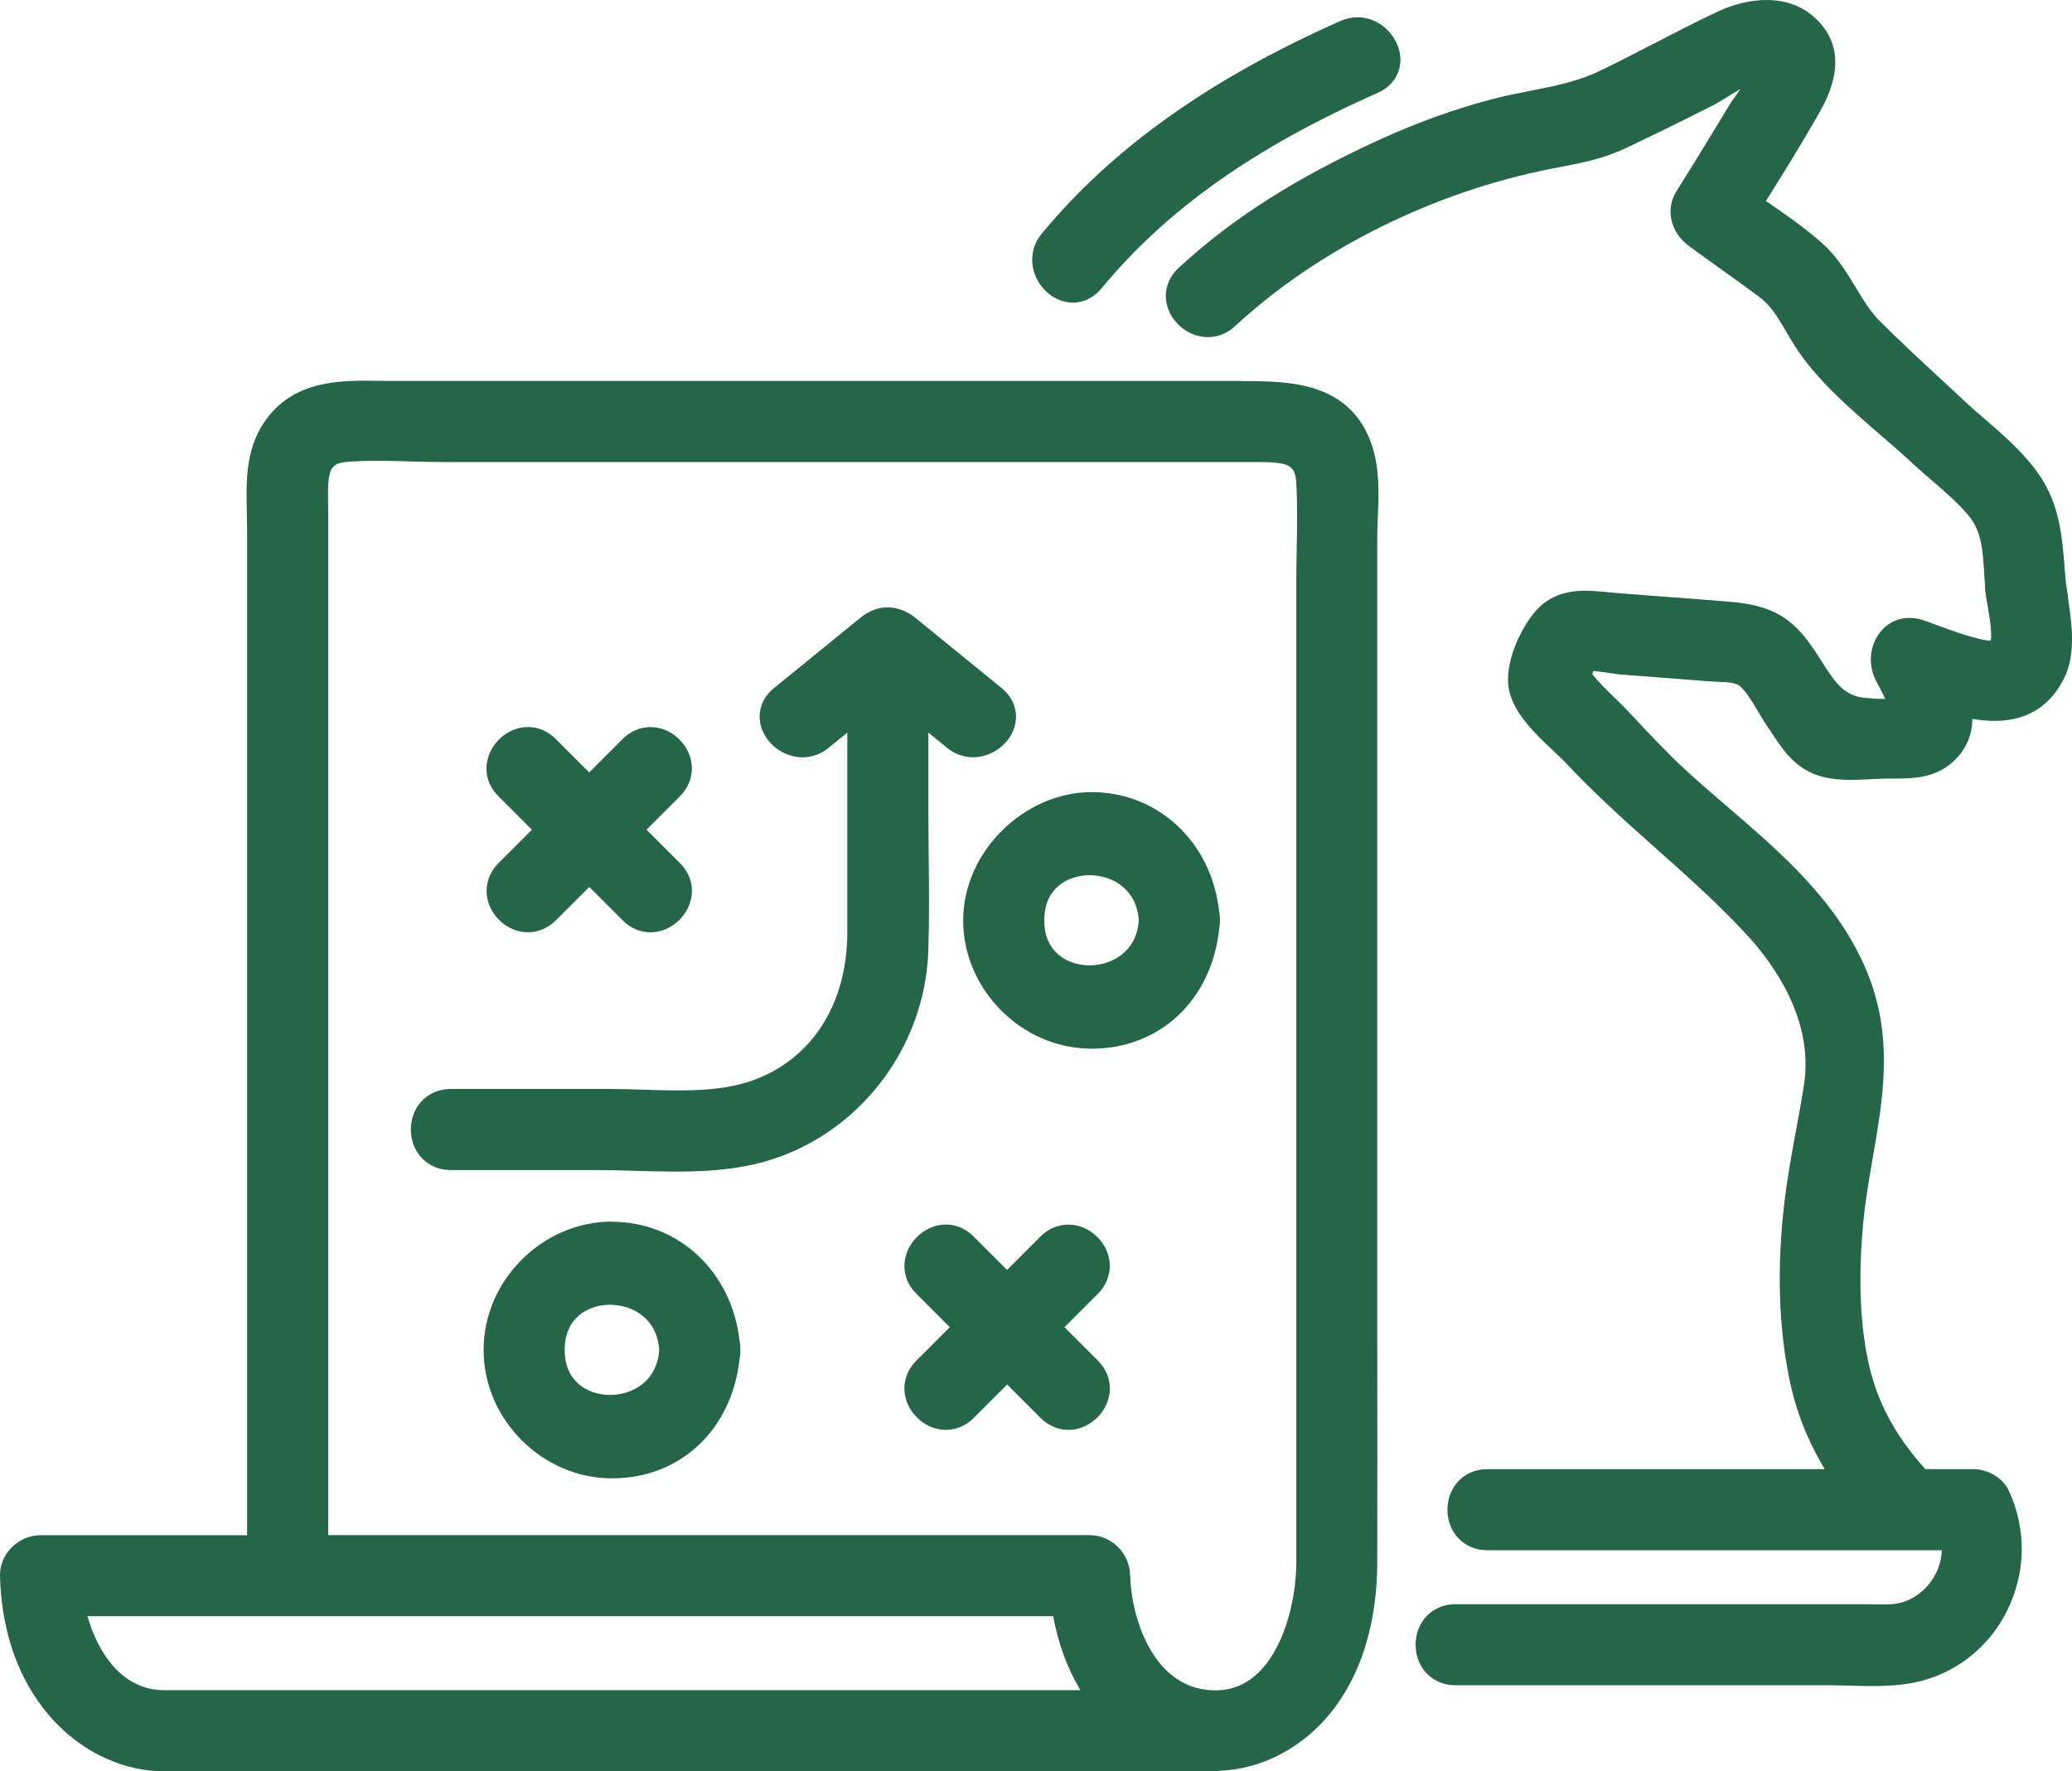 <svg xmlns="http://www.w3.org/2000/svg" viewBox="84.82 94.07 266.32 227.69"><defs><style>      .cls-1 {        fill: #256548;      }    </style></defs><g><g id="Layer_1"><g><path class="cls-1" d="M153.19,200.72l-4.3,4.3c-2.06,2.06-2.03,5.19.07,7.29,2.1,2.1,5.24,2.13,7.3.07l4.3-4.3,4.3,4.3c1,1,2.25,1.53,3.55,1.53.43,0,.86-.06,1.29-.17,1.86-.5,3.38-2.02,3.88-3.88.47-1.75-.03-3.51-1.36-4.84l-4.3-4.3,4.3-4.3c2.06-2.06,2.03-5.19-.07-7.29-2.1-2.1-5.24-2.13-7.3-.07l-4.3,4.3-4.3-4.3c-1.33-1.33-3.1-1.83-4.85-1.36-1.86.5-3.38,2.02-3.88,3.88-.47,1.75.03,3.51,1.36,4.84l4.3,4.3Z"></path><path class="cls-1" d="M225.86,253.08c-2.1-2.1-5.24-2.13-7.3-.07l-4.3,4.3-4.3-4.3c-1.33-1.33-3.1-1.83-4.84-1.36-1.86.5-3.38,2.02-3.88,3.88-.47,1.75.03,3.51,1.36,4.84l4.3,4.3-4.3,4.3c-1.09,1.09-1.63,2.48-1.52,3.93.09,1.24.66,2.44,1.59,3.37s2.13,1.49,3.37,1.59c.12,0,.25.01.37.01,1.31,0,2.57-.54,3.56-1.53l4.3-4.3,4.3,4.3c1.09,1.09,2.49,1.62,3.93,1.52,1.24-.09,2.44-.66,3.37-1.59.93-.93,1.49-2.13,1.59-3.37.11-1.44-.43-2.84-1.52-3.93l-4.3-4.3,4.3-4.3c2.06-2.06,2.03-5.19-.07-7.29Z"></path><path class="cls-1" d="M208.62,212.37c0,8.94,7.55,16.5,16.5,16.5s15.41-6.42,16.39-15.28c.08-.42.12-.81.11-1.21.01-.4-.02-.8-.11-1.21-.98-8.86-7.85-15.28-16.39-15.28s-16.5,7.55-16.5,16.5ZM219.04,212.37c0-4.17,3.04-5.73,5.65-5.8.06,0,.12,0,.18,0,2.91,0,6.07,1.79,6.32,5.8-.26,4.08-3.54,5.85-6.5,5.79-2.61-.07-5.65-1.62-5.65-5.79Z"></path><path class="cls-1" d="M163.48,251.1c-8.94,0-16.5,7.55-16.5,16.5s7.55,16.5,16.5,16.5,15.41-6.42,16.39-15.28c.08-.42.12-.81.11-1.21.01-.4-.02-.8-.11-1.21-.98-8.86-7.85-15.28-16.39-15.28ZM169.55,267.59c-.26,4.08-3.53,5.86-6.5,5.79-2.61-.07-5.65-1.62-5.65-5.79s3.04-5.73,5.65-5.8c.06,0,.12,0,.18,0,2.91,0,6.07,1.79,6.32,5.8Z"></path><path class="cls-1" d="M204.19,204.24c-.02-1.9-.04-3.8-.04-5.69v-10.31l2.39,1.95c2.63,2.14,5.99,1.23,7.72-.89,1.76-2.17,1.48-5.02-.68-6.77l-11.14-9.07-.05-.04c-.3-.25-.62-.46-.94-.61-1.61-.87-3.38-.88-4.91-.06-.38.18-.72.4-1.02.64l-11.23,9.14c-1.39,1.13-2.04,2.73-1.77,4.38.29,1.81,1.67,3.44,3.52,4.14,1.84.7,3.77.39,5.29-.86l2.4-1.95v.97c0,8.24.01,16.48,0,24.72-.02,9.39-4.73,16.55-12.58,19.16-4.06,1.35-8.95,1.2-13.68,1.05-1.47-.05-2.91-.09-4.3-.09h-20.44c-2.91,0-5.1,2.24-5.1,5.21s2.19,5.21,5.1,5.21h18.79c1.58,0,3.21.05,4.86.1,1.76.05,3.54.1,5.31.1,3.82,0,7.64-.24,11.26-1.24,12.07-3.33,20.78-14.51,21.19-27.18.13-4.01.09-8.07.05-12Z"></path><path class="cls-1" d="M244.46,143.04h-109.13c-.58,0-1.16,0-1.75-.02-4.95-.07-11.12-.17-14.85,5.39-2.38,3.55-2.28,7.83-2.18,11.6.02.7.03,1.39.03,2.07v129.33h-26.56c-1.38,0-2.75.59-3.74,1.61-.98,1.01-1.5,2.31-1.46,3.66.42,16.29,11.18,25.08,21.09,25.08h134.84c.32,0,.64-.03.95-.08,2.64-.12,5.17-.81,7.53-2.02,7.99-4.12,12.58-13.11,12.61-24.69.02-9.79.02-19.58,0-29.36v-102.1c0-.87.03-1.79.07-2.73.12-2.92.25-6.22-.64-9.11-2.65-8.61-10.84-8.61-16.82-8.61ZM223.69,311.33h-117.78c-5.32,0-8.48-4.69-9.85-9.51h124.13c.63,3.5,1.82,6.72,3.5,9.51ZM224.87,291.4h-97.86v-131.48c0-.42,0-.85-.02-1.28-.09-4.19.28-5.01,2.36-5.19,2.59-.23,5.36-.15,8.04-.07,1.4.04,2.79.08,4.16.08h104.62c4.44,0,5.14.37,5.27,2.8.15,2.75.1,5.63.05,8.4-.03,1.44-.05,2.88-.05,4.3v125.88c0,4.92-1.59,11.3-5.13,14.48-1.78,1.6-3.86,2.24-6.36,1.97-6.98-.76-9.73-9.23-9.87-14.74-.07-2.84-2.41-5.15-5.21-5.15Z"></path><path class="cls-1" d="M350.62,170.76c-.15-1.02-.3-1.99-.36-2.83l-.07-.85c-.31-3.94-.63-8.02-3.14-11.78-1.91-2.86-4.58-5.17-7.16-7.4-.93-.8-1.84-1.59-2.69-2.39-1-.94-2.01-1.87-3.01-2.8-2.58-2.39-5.25-4.86-7.75-7.36-1.22-1.22-2.14-2.74-3.11-4.35-1.19-1.97-2.43-4.01-4.33-5.69-2.25-1.99-4.75-3.73-7.2-5.4,2.35-3.76,4.75-7.62,6.96-11.53,2.73-4.82,2.6-8.78-.4-11.77-3.53-3.53-8.86-2.87-12.67-1.09-2.78,1.3-5.54,2.73-8.21,4.11-2.32,1.2-4.72,2.44-7.09,3.58-2.78,1.33-5.75,1.92-8.91,2.54-1.57.31-3.2.63-4.83,1.06-4.7,1.22-9.5,2.94-14.28,5.11-10.93,4.97-19.21,10.24-26.06,16.59-1.36,1.26-1.91,2.96-1.52,4.67.42,1.85,1.9,3.41,3.76,3.99,1.78.55,3.61.12,5.02-1.18,10.62-9.84,25.4-17.21,40.53-20.21l1.31-.25c2.85-.55,5.54-1.06,8.53-2.49,3.83-1.82,7.59-3.67,11.19-5.5.32-.16.88-.5,1.54-.91.43-.27,1.15-.72,1.85-1.12-.28.42-.56.81-.71,1.02-.27.37-.48.68-.61.89-2.17,3.59-4.42,7.27-6.91,11.25-1.45,2.33-.76,5.3,1.66,7.06,1.26.92,2.52,1.83,3.79,2.73,1.7,1.22,3.4,2.44,5.08,3.68,1.61,1.19,2.46,2.64,3.54,4.49.38.65.77,1.32,1.21,2,2.77,4.29,6.9,7.85,10.89,11.3,1.45,1.25,2.82,2.44,4.1,3.63.81.76,1.68,1.51,2.57,2.27,1.75,1.51,3.57,3.07,4.88,4.72,1.55,1.95,1.7,4.63,1.86,7.48.04.65.07,1.3.12,1.94.04.47.15,1.14.29,1.91.18,1.01.63,3.53.42,4.53-.02,0-.04,0-.05,0-1.54,0-5.51-1.48-6.89-1.99-.86-.32-1.57-.58-2-.7-1.93-.56-3.84-.03-5.11,1.41-1.4,1.58-1.76,3.98-.91,5.99.08.2.29.61.56,1.13.19.36.53,1.03.84,1.67-.59,0-1.44-.03-2.65-.15-2.62-.27-3.74-1.86-5.5-4.64-.88-1.39-1.87-2.96-3.25-4.34-2.69-2.69-5.97-3.16-9.09-3.41-2.42-.2-4.85-.38-7.27-.56-2.28-.17-4.57-.34-6.85-.53-.37-.03-.74-.07-1.11-.1-2.84-.28-6.37-.63-9.06,2.25-1.97,2.12-4.32,6.9-3.57,10.37.65,3.05,3.48,5.71,5.76,7.85.64.6,1.24,1.16,1.71,1.67,3.63,3.88,7.63,7.44,11.49,10.88,3.96,3.52,8.05,7.17,11.66,11.1,3.28,3.57,8.59,10.81,7.28,19.21-.3,1.93-.65,3.85-1.01,5.77-.55,2.99-1.11,6.08-1.49,9.19-.99,8.27-.79,15.95.62,22.84.83,4.1,2.33,7.92,4.55,11.6h-43.39c-1.54,0-2.9.61-3.85,1.71-.81.95-1.26,2.19-1.26,3.5,0,2.97,2.19,5.21,5.1,5.21h58.44c-.03,1.3-.44,2.62-1.22,3.78-1.12,1.68-2.83,2.81-4.69,3.1-.79.12-1.69.1-2.65.08-.37,0-.73-.02-1.08-.02h-52.89c-2.91,0-5.1,2.24-5.1,5.21s2.19,5.21,5.1,5.21h48.21c.84,0,1.7.02,2.57.05.93.03,1.87.05,2.82.05,1.8,0,3.62-.09,5.4-.45,5.15-1.05,9.48-4.38,11.88-9.14,2.48-4.93,2.57-10.59.26-15.54-.76-1.62-2.65-2.75-4.59-2.75h-6.13c-3.98-4.4-6.34-8.9-7.4-14.09-1.03-5.05-1.22-10.82-.58-17.63.27-2.83.76-5.65,1.23-8.38,1.33-7.64,2.71-15.55-.81-23.97-3.73-8.91-10.92-15.1-17.87-21.07-1.83-1.57-3.72-3.2-5.49-4.83-2.29-2.11-4.47-4.44-6.58-6.7l-.54-.58c-.58-.62-1.21-1.24-1.87-1.88-1.03-1-2.08-2.03-2.91-3.07.05-.14.1-.28.15-.41.71.07,1.63.21,2.11.28.55.08,1,.15,1.24.17,1.82.14,3.63.28,5.45.42,2.06.16,4.12.31,6.18.48.37.03.75.05,1.14.06,1.12.04,2.17.08,2.72.55.81.7,1.65,2.11,2.39,3.36.42.7.82,1.37,1.22,1.95.2.29.39.58.59.88,1.29,1.95,2.75,4.15,5.52,5.18,2.29.85,4.85.71,7.1.59.69-.04,1.36-.07,2-.08h.81c2.34.01,5.26.02,7.63-2.05,1.7-1.49,2.58-3.37,2.61-5.62,3.75.64,8.97.47,11.79-5.22,1.57-3.17.99-7.06.48-10.5Z"></path><path class="cls-1" d="M219.57,131.79c.96.79,2.06,1.18,3.14,1.18,1.35,0,2.68-.61,3.67-1.81,8.38-10.15,19.68-18.15,35.56-25.17,2.53-1.12,3.55-3.77,2.42-6.31-1.11-2.51-4.13-4.29-7.25-2.91-16.77,7.42-29.32,16.36-38.38,27.32-2.15,2.61-1.27,5.96.83,7.69Z"></path></g></g></g></svg>